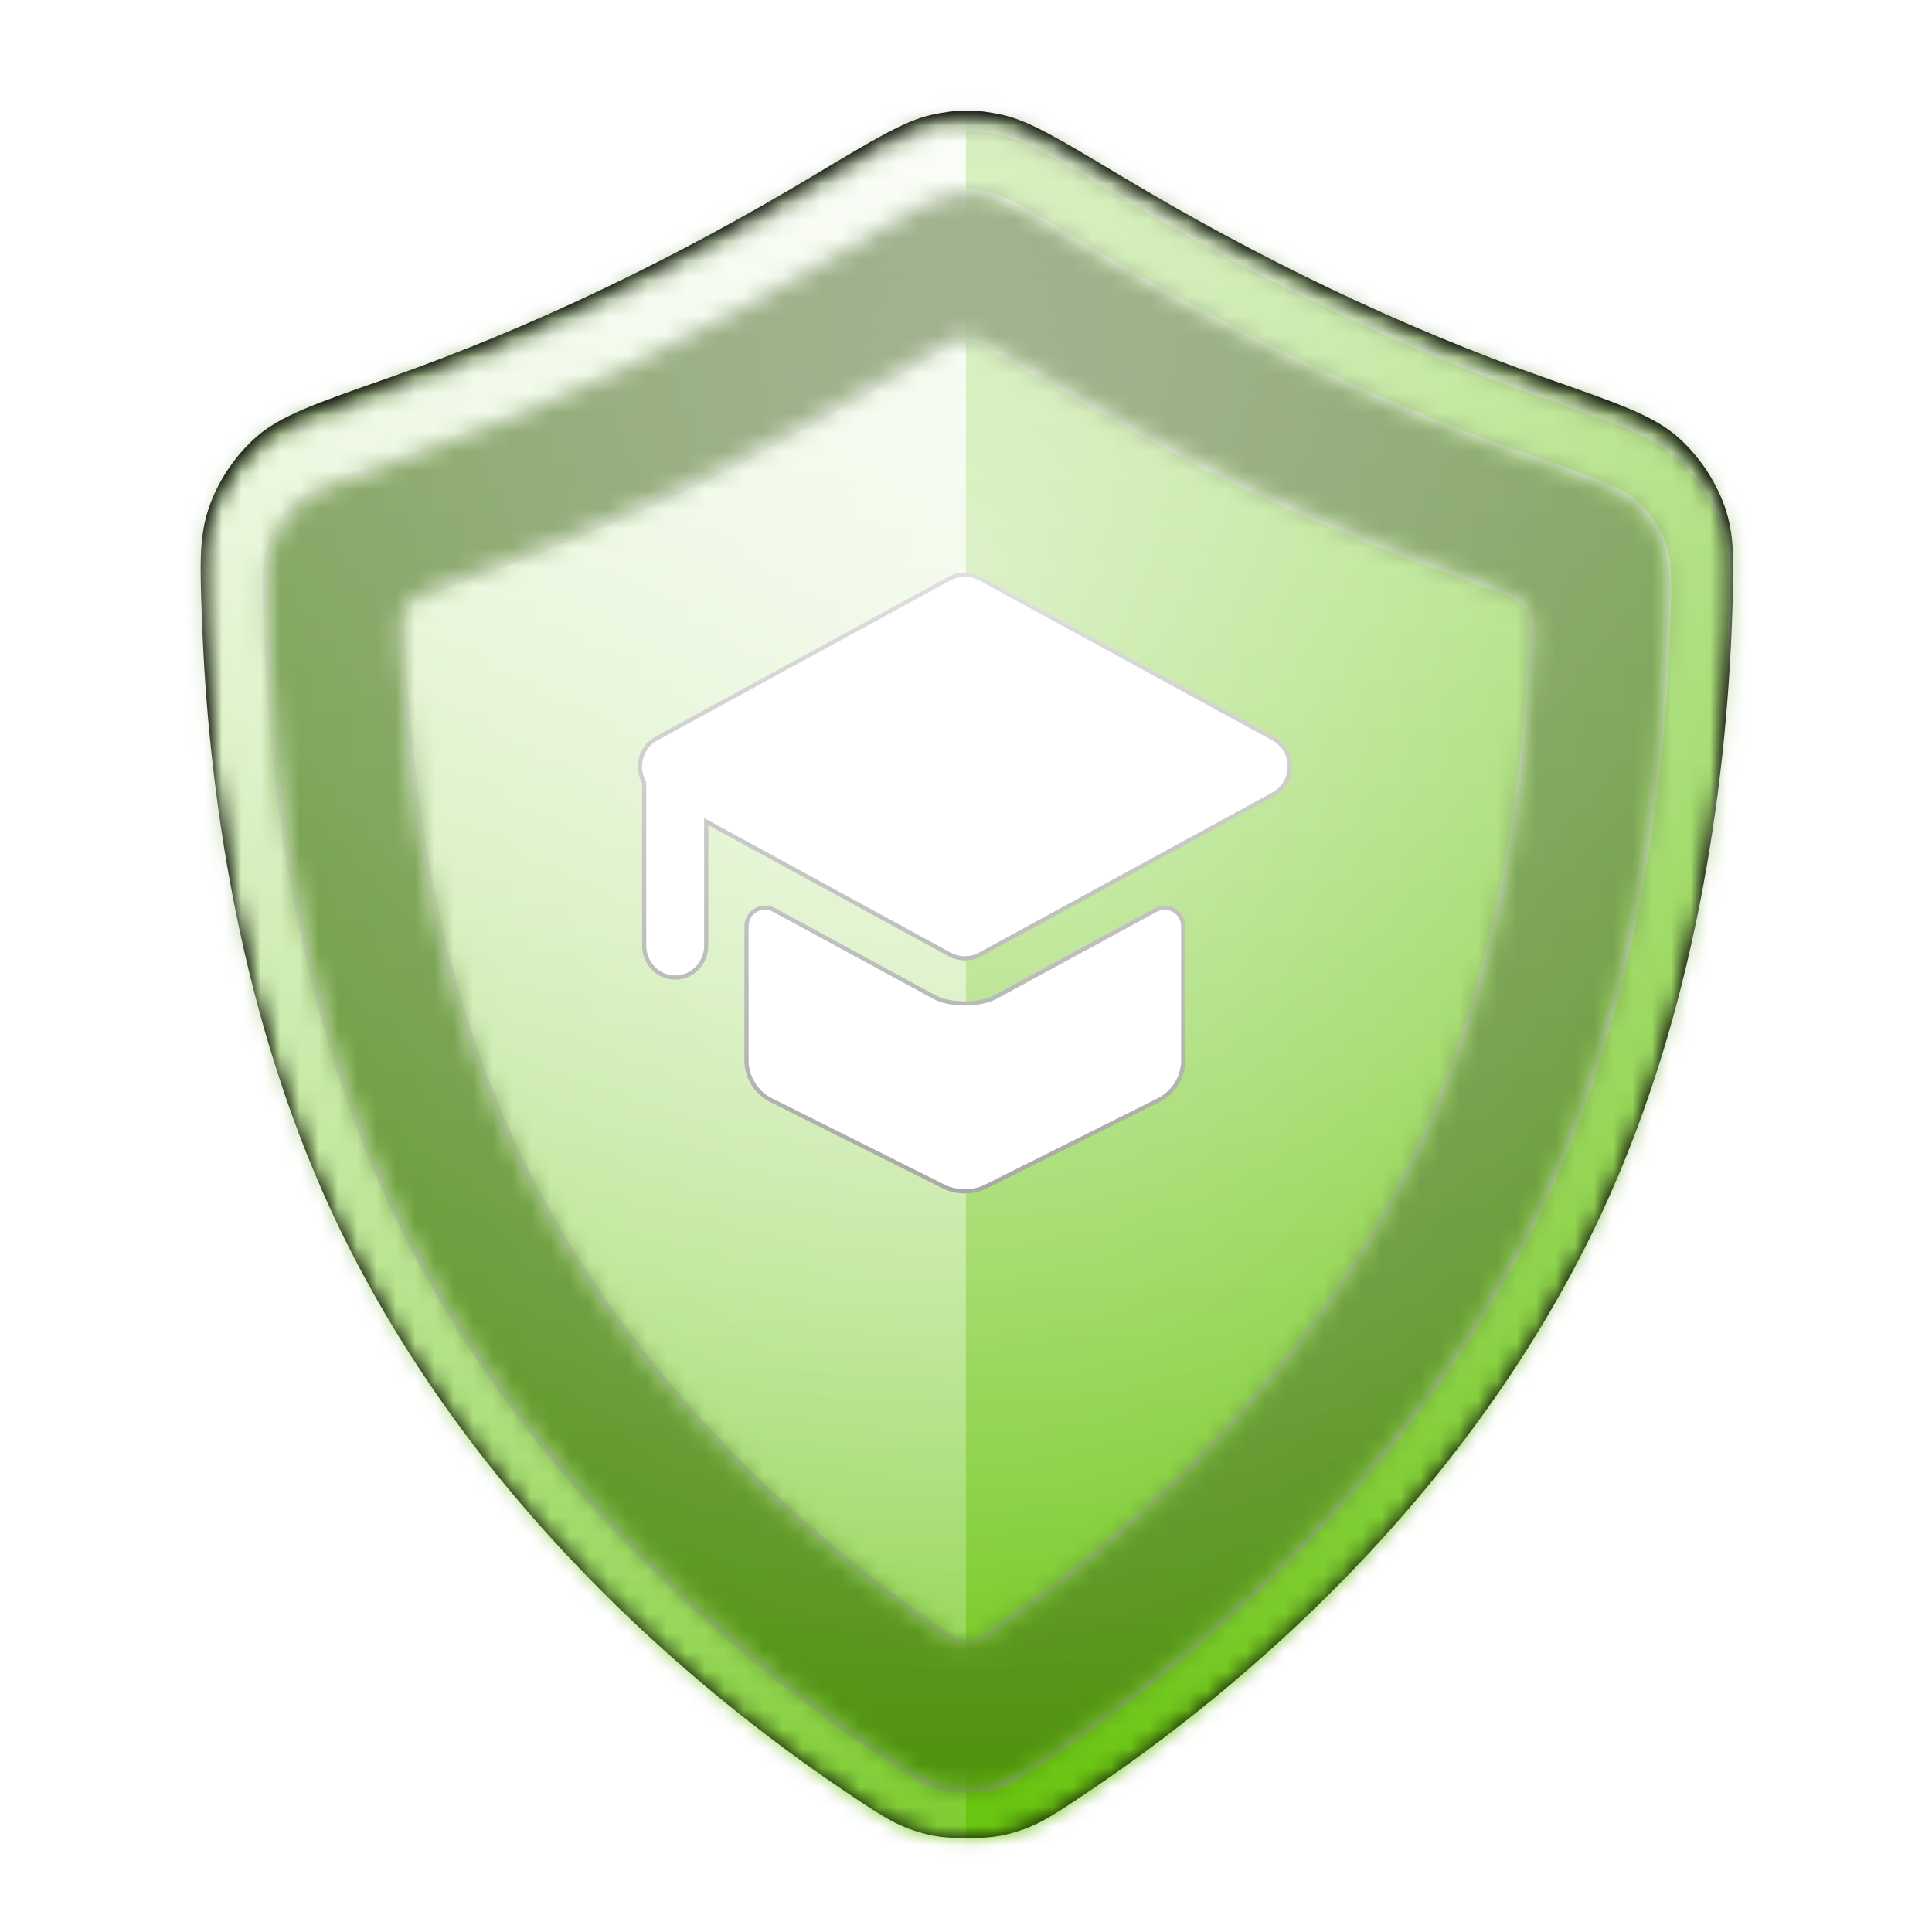 <svg width="100" height="100" viewBox="0 0 100 100" fill="none" xmlns="http://www.w3.org/2000/svg">
<path d="M10.454 32.103C10.347 29.181 10.294 27.72 10.853 26.163C11.332 24.829 12.213 23.537 13.281 22.604C14.527 21.517 16.335 20.883 19.951 19.617C27.647 16.922 35.071 13.308 42.071 9.109C45.252 7.2 46.843 6.245 48.212 5.945C49.572 5.646 50.53 5.646 51.889 5.945C53.258 6.245 54.849 7.2 58.031 9.109C65.03 13.308 72.454 16.922 80.15 19.617C83.767 20.883 85.575 21.517 86.82 22.604C87.888 23.537 88.77 24.829 89.249 26.163C89.808 27.72 89.754 29.181 89.648 32.103C89.345 40.419 87.844 52.778 82.358 63.932C75.123 78.642 63.041 88.291 55.881 93.044C54.309 94.088 53.523 94.61 52.042 94.963C51.015 95.209 49.087 95.209 48.06 94.963C46.579 94.61 45.793 94.088 44.221 93.044C37.061 88.291 24.978 78.642 17.744 63.932C12.258 52.778 10.757 40.419 10.454 32.103Z" fill="black"/>
<mask id="mask0_16061_139165" style="mask-type:alpha" maskUnits="userSpaceOnUse" x="10" y="5" width="80" height="91">
<path d="M10.454 32.103C10.347 29.181 10.294 27.72 10.853 26.163C11.332 24.829 12.213 23.537 13.281 22.604C14.527 21.517 16.335 20.883 19.951 19.617C27.647 16.922 35.071 13.308 42.071 9.109C45.252 7.2 46.843 6.245 48.212 5.945C49.572 5.646 50.53 5.646 51.889 5.945C53.258 6.245 54.849 7.2 58.031 9.109C65.03 13.308 72.454 16.922 80.15 19.617C83.767 20.883 85.575 21.517 86.82 22.604C87.888 23.537 88.77 24.829 89.249 26.163C89.808 27.72 89.754 29.181 89.648 32.103C89.345 40.419 87.844 52.778 82.358 63.932C75.123 78.642 63.041 88.291 55.881 93.044C54.309 94.088 53.523 94.61 52.042 94.963C51.015 95.209 49.087 95.209 48.06 94.963C46.579 94.61 45.793 94.088 44.221 93.044C37.061 88.291 24.978 78.642 17.744 63.932C12.258 52.778 10.757 40.419 10.454 32.103Z" fill="black"/>
</mask>
<g mask="url(#mask0_16061_139165)">
<mask id="mask1_16061_139165" style="mask-type:alpha" maskUnits="userSpaceOnUse" x="10" y="5" width="80" height="91">
<path d="M10.454 32.103C10.347 29.181 10.294 27.72 10.853 26.163C11.332 24.829 12.213 23.537 13.281 22.604C14.527 21.517 16.335 20.883 19.951 19.617C27.647 16.922 35.071 13.308 42.071 9.109C45.252 7.2 46.843 6.245 48.212 5.945C49.572 5.646 50.53 5.646 51.889 5.945C53.258 6.245 54.849 7.2 58.031 9.109C65.03 13.308 72.454 16.922 80.15 19.617C83.767 20.883 85.575 21.517 86.82 22.604C87.888 23.537 88.77 24.829 89.249 26.163C89.808 27.72 89.754 29.181 89.648 32.103C89.345 40.419 87.844 52.778 82.358 63.932C75.123 78.642 63.041 88.291 55.881 93.044C54.309 94.088 53.523 94.61 52.042 94.963C51.015 95.209 49.087 95.209 48.06 94.963C46.579 94.61 45.793 94.088 44.221 93.044C37.061 88.291 24.978 78.642 17.744 63.932C12.258 52.778 10.757 40.419 10.454 32.103Z" fill="black"/>
</mask>
<g mask="url(#mask1_16061_139165)">
<rect x="-10.001" y="-10.048" width="120" height="120" fill="#67C40C"/>
<rect x="-10.001" y="-10.048" width="120" height="120" fill="url(#paint0_linear_16061_139165)" fill-opacity="0.6" style="mix-blend-mode:overlay"/>
<rect x="-10.001" y="-10.048" width="120" height="120" fill="url(#paint1_radial_16061_139165)" fill-opacity="0.6" style="mix-blend-mode:overlay"/>
<rect x="-10.001" y="-10.048" width="120" height="120" fill="black" fill-opacity="0.16" style="mix-blend-mode:overlay"/>
<rect x="-10.001" y="-10.048" width="120" height="120" fill="black" fill-opacity="0.12" style="mix-blend-mode:darken"/>
</g>
<g filter="url(#filter0_d_16061_139165)">
<mask id="mask2_16061_139165" style="mask-type:alpha" maskUnits="userSpaceOnUse" x="10" y="5" width="80" height="91">
<path fill-rule="evenodd" clip-rule="evenodd" d="M21.084 22.852C29.03 20.07 36.665 16.349 43.834 12.048C45.456 11.075 46.561 10.414 47.432 9.95C48.303 9.486 48.718 9.344 48.947 9.293C49.822 9.101 50.278 9.101 51.153 9.293C51.382 9.344 51.797 9.486 52.668 9.95C53.539 10.414 54.645 11.075 56.266 12.048C63.436 16.349 71.07 20.07 79.016 22.852C80.868 23.501 82.097 23.933 83.027 24.33C83.928 24.715 84.325 24.977 84.564 25.186C85.193 25.735 85.74 26.537 86.022 27.322C86.311 28.128 86.335 28.854 86.221 31.978C85.926 40.074 84.462 51.883 79.281 62.419C72.428 76.352 60.91 85.59 53.984 90.188C52.395 91.243 52.066 91.432 51.245 91.628C51.101 91.663 50.663 91.719 50.05 91.719C49.438 91.719 48.999 91.663 48.856 91.628C48.034 91.432 47.706 91.243 46.117 90.188C39.19 85.59 27.672 76.352 20.82 62.419C15.638 51.883 14.175 40.074 13.879 31.978C13.765 28.854 13.79 28.128 14.079 27.322C14.361 26.537 14.908 25.735 15.536 25.186C15.776 24.977 16.172 24.715 17.073 24.33C18.003 23.933 19.233 23.501 21.084 22.852ZM10.453 32.103C10.347 29.18 10.293 27.719 10.852 26.163C11.331 24.828 12.213 23.537 13.281 22.604C14.526 21.516 16.334 20.883 19.951 19.616C27.646 16.922 35.071 13.307 42.07 9.108C45.252 7.2 46.843 6.245 48.212 5.945C49.571 5.646 50.529 5.646 51.889 5.945C53.258 6.245 54.848 7.2 58.03 9.108C65.03 13.307 72.454 16.922 80.15 19.616C83.766 20.883 85.575 21.516 86.82 22.604C87.888 23.537 88.769 24.828 89.248 26.163C89.807 27.719 89.754 29.18 89.647 32.103C89.344 40.419 87.843 52.777 82.357 63.932C75.123 78.642 63.04 88.291 55.88 93.044C54.308 94.088 53.522 94.609 52.041 94.963C51.014 95.208 49.086 95.208 48.059 94.963C46.578 94.609 45.792 94.088 44.22 93.044C37.06 88.291 24.978 78.642 17.743 63.932C12.257 52.777 10.756 40.419 10.453 32.103ZM47.275 17.927C43.26 20.235 39.258 22.535 35.053 24.517C30.956 26.448 26.747 28.017 22.517 29.591C21.858 29.837 21.529 29.959 21.285 30.179C21.074 30.37 20.907 30.622 20.814 30.891C20.707 31.201 20.722 31.544 20.753 32.231C21.171 41.545 22.839 50.986 26.973 59.393C31.79 69.188 39.629 77.334 48.545 83.545C49.068 83.909 49.33 84.092 49.637 84.168C49.898 84.233 50.202 84.233 50.463 84.168C50.77 84.092 51.032 83.909 51.555 83.545C60.471 77.334 68.31 69.188 73.127 59.393C77.262 50.986 78.93 41.545 79.347 32.231C79.378 31.544 79.394 31.201 79.287 30.891C79.194 30.622 79.026 30.37 78.815 30.179C78.572 29.959 78.242 29.837 77.583 29.591C73.356 28.018 69.133 26.443 65.047 24.517C60.842 22.535 56.84 20.235 52.825 17.927C52.352 17.655 51.879 17.383 51.406 17.111C50.914 16.83 50.669 16.689 50.405 16.633C50.172 16.584 49.928 16.584 49.696 16.633C49.432 16.689 49.186 16.83 48.695 17.111C48.221 17.383 47.748 17.655 47.275 17.927Z" fill="url(#paint2_linear_16061_139165)"/>
</mask>
<g mask="url(#mask2_16061_139165)">
<rect x="-10.001" y="-10.048" width="120" height="120" fill="#67C40C"/>
<rect x="-10.43" y="-10.048" width="120" height="120" fill="url(#paint3_linear_16061_139165)" fill-opacity="0.6" style="mix-blend-mode:overlay"/>
<rect x="-10.43" y="-10.048" width="120" height="120" fill="url(#paint4_radial_16061_139165)" fill-opacity="0.6" style="mix-blend-mode:overlay"/>
<g style="mix-blend-mode:soft-light">
<path fill-rule="evenodd" clip-rule="evenodd" d="M-10.001 -10.048H49.999V109.952H-10.001V-10.048Z" fill="url(#paint5_linear_16061_139165)" style="mix-blend-mode:lighten"/>
</g>
<g style="mix-blend-mode:soft-light">
<mask id="path-11-inside-1_16061_139165" fill="white">
<path fill-rule="evenodd" clip-rule="evenodd" d="M21.084 22.852C29.03 20.07 36.665 16.349 43.834 12.048C45.456 11.075 46.561 10.414 47.432 9.95C48.303 9.486 48.718 9.344 48.947 9.293C49.822 9.101 50.278 9.101 51.153 9.293C51.382 9.344 51.797 9.486 52.668 9.95C53.539 10.414 54.645 11.075 56.266 12.048C63.436 16.349 71.07 20.07 79.016 22.852C80.868 23.501 82.097 23.933 83.027 24.33C83.928 24.715 84.325 24.977 84.564 25.186C85.193 25.735 85.74 26.537 86.022 27.322C86.311 28.128 86.335 28.854 86.221 31.978C85.926 40.074 84.462 51.883 79.281 62.419C72.428 76.352 60.91 85.59 53.984 90.188C52.395 91.243 52.066 91.432 51.245 91.628C51.101 91.663 50.663 91.719 50.05 91.719C49.438 91.719 48.999 91.663 48.856 91.628C48.034 91.432 47.706 91.243 46.117 90.188C39.19 85.59 27.672 76.352 20.82 62.419C15.638 51.883 14.175 40.074 13.879 31.978C13.765 28.854 13.79 28.128 14.079 27.322C14.361 26.537 14.908 25.735 15.536 25.186C15.776 24.977 16.172 24.715 17.073 24.33C18.003 23.933 19.233 23.501 21.084 22.852ZM10.453 32.103C10.347 29.18 10.293 27.719 10.852 26.163C11.331 24.828 12.213 23.537 13.281 22.604C14.526 21.516 16.334 20.883 19.951 19.616C27.646 16.922 35.071 13.307 42.07 9.108C45.252 7.2 46.843 6.245 48.212 5.945C49.571 5.646 50.529 5.646 51.889 5.945C53.258 6.245 54.848 7.2 58.03 9.108C65.03 13.307 72.454 16.922 80.15 19.616C83.766 20.883 85.575 21.516 86.82 22.604C87.888 23.537 88.769 24.828 89.248 26.163C89.807 27.719 89.754 29.18 89.647 32.103C89.344 40.419 87.843 52.777 82.357 63.932C75.123 78.642 63.04 88.291 55.88 93.044C54.308 94.088 53.522 94.609 52.041 94.963C51.014 95.208 49.086 95.208 48.059 94.963C46.578 94.609 45.792 94.088 44.22 93.044C37.06 88.291 24.978 78.642 17.743 63.932C12.257 52.777 10.756 40.419 10.453 32.103ZM47.275 17.927C43.26 20.235 39.258 22.535 35.053 24.517C30.956 26.448 26.747 28.017 22.517 29.591C21.858 29.837 21.529 29.959 21.285 30.179C21.074 30.37 20.907 30.622 20.814 30.891C20.707 31.201 20.722 31.544 20.753 32.231C21.171 41.545 22.839 50.986 26.973 59.393C31.79 69.188 39.629 77.334 48.545 83.545C49.068 83.909 49.33 84.092 49.637 84.168C49.898 84.233 50.202 84.233 50.463 84.168C50.77 84.092 51.032 83.909 51.555 83.545C60.471 77.334 68.31 69.188 73.127 59.393C77.262 50.986 78.93 41.545 79.347 32.231C79.378 31.544 79.394 31.201 79.287 30.891C79.194 30.622 79.026 30.37 78.815 30.179C78.572 29.959 78.242 29.837 77.583 29.591C73.356 28.018 69.133 26.443 65.047 24.517C60.842 22.535 56.84 20.235 52.825 17.927C52.352 17.655 51.879 17.383 51.406 17.111C50.914 16.83 50.669 16.689 50.405 16.633C50.172 16.584 49.928 16.584 49.696 16.633C49.432 16.689 49.186 16.83 48.695 17.111C48.221 17.383 47.748 17.655 47.275 17.927Z"/>
</mask>
<path d="M43.834 12.048L43.724 11.865V11.865L43.834 12.048ZM21.084 22.852L21.013 22.65V22.65L21.084 22.852ZM47.432 9.95L47.533 10.139L47.432 9.95ZM48.947 9.293L48.901 9.084V9.084L48.947 9.293ZM51.153 9.293L51.199 9.084L51.199 9.084L51.153 9.293ZM52.668 9.95L52.567 10.139L52.668 9.95ZM56.266 12.048L56.156 12.232L56.266 12.048ZM79.016 22.852L79.087 22.65V22.65L79.016 22.852ZM83.027 24.33L83.112 24.133L83.027 24.33ZM84.564 25.186L84.705 25.025L84.564 25.186ZM86.022 27.322L85.82 27.394L86.022 27.322ZM86.221 31.978L86.007 31.97L86.221 31.978ZM79.281 62.419L79.473 62.514L79.281 62.419ZM53.984 90.188L53.865 90.009L53.984 90.188ZM51.245 91.628L51.294 91.837L51.245 91.628ZM48.856 91.628L48.905 91.42L48.856 91.628ZM46.117 90.188L46.235 90.009L46.117 90.188ZM20.82 62.419L20.628 62.514L20.82 62.419ZM13.879 31.978L13.665 31.985L13.879 31.978ZM14.079 27.322L13.877 27.249L14.079 27.322ZM15.536 25.186L15.677 25.348H15.677L15.536 25.186ZM17.073 24.33L17.157 24.527H17.157L17.073 24.33ZM10.852 26.163L11.054 26.236L10.852 26.163ZM10.453 32.103L10.667 32.095L10.453 32.103ZM13.281 22.604L13.14 22.442H13.14L13.281 22.604ZM19.951 19.616L20.022 19.819L19.951 19.616ZM42.07 9.108L41.96 8.924L42.07 9.108ZM48.212 5.945L48.258 6.154L48.212 5.945ZM51.889 5.945L51.843 6.154L51.889 5.945ZM58.03 9.108L58.14 8.924L58.03 9.108ZM80.15 19.616L80.079 19.819L80.15 19.616ZM86.82 22.604L86.961 22.442L86.82 22.604ZM89.248 26.163L89.45 26.091L89.248 26.163ZM89.647 32.103L89.433 32.095V32.095L89.647 32.103ZM82.357 63.932L82.165 63.838L82.357 63.932ZM55.88 93.044L55.761 92.866L55.88 93.044ZM52.041 94.963L52.091 95.172L52.041 94.963ZM48.059 94.963L48.01 95.172L48.059 94.963ZM44.22 93.044L44.339 92.866L44.22 93.044ZM17.743 63.932L17.551 64.027L17.743 63.932ZM35.053 24.517L35.145 24.711L35.053 24.517ZM47.275 17.927L47.382 18.113L47.275 17.927ZM22.517 29.591L22.592 29.792L22.517 29.591ZM21.285 30.179L21.142 30.02H21.142L21.285 30.179ZM20.814 30.891L20.611 30.821H20.611L20.814 30.891ZM20.753 32.231L20.539 32.241L20.753 32.231ZM26.973 59.393L27.165 59.298L26.973 59.393ZM48.545 83.545L48.667 83.369L48.545 83.545ZM49.637 84.168L49.689 83.96H49.689L49.637 84.168ZM50.463 84.168L50.412 83.96L50.463 84.168ZM51.555 83.545L51.433 83.369L51.555 83.545ZM73.127 59.393L72.935 59.298L73.127 59.393ZM79.347 32.231L79.133 32.222V32.222L79.347 32.231ZM79.287 30.891L79.489 30.821V30.821L79.287 30.891ZM78.815 30.179L78.959 30.02V30.02L78.815 30.179ZM77.583 29.591L77.658 29.391L77.583 29.591ZM65.047 24.517L64.956 24.711L65.047 24.517ZM52.825 17.927L52.932 17.741V17.741L52.825 17.927ZM51.406 17.111L51.512 16.925L51.406 17.111ZM50.405 16.633L50.449 16.424H50.449L50.405 16.633ZM49.696 16.633L49.74 16.843V16.843L49.696 16.633ZM48.695 17.111L48.801 17.297L48.695 17.111ZM43.724 11.865C36.565 16.159 28.943 19.873 21.013 22.65L21.155 23.055C29.116 20.267 36.764 16.54 43.944 12.232L43.724 11.865ZM47.332 9.76C46.455 10.227 45.344 10.893 43.724 11.865L43.944 12.232C45.568 11.258 46.668 10.6 47.533 10.139L47.332 9.76ZM48.901 9.084C48.644 9.141 48.208 9.294 47.332 9.76L47.533 10.139C48.398 9.678 48.793 9.547 48.993 9.503L48.901 9.084ZM51.199 9.084C50.754 8.986 50.405 8.935 50.05 8.935C49.696 8.935 49.346 8.986 48.901 9.084L48.993 9.503C49.423 9.408 49.739 9.364 50.05 9.364C50.361 9.364 50.677 9.408 51.107 9.503L51.199 9.084ZM52.769 9.76C51.892 9.294 51.457 9.141 51.199 9.084L51.107 9.503C51.308 9.547 51.702 9.678 52.567 10.139L52.769 9.76ZM56.377 11.865C54.757 10.893 53.646 10.227 52.769 9.76L52.567 10.139C53.432 10.6 54.532 11.258 56.156 12.232L56.377 11.865ZM79.087 22.65C71.157 19.873 63.535 16.159 56.377 11.865L56.156 12.232C63.336 16.54 70.984 20.267 78.945 23.055L79.087 22.65ZM83.112 24.133C82.173 23.733 80.936 23.297 79.087 22.65L78.945 23.055C80.8 23.704 82.021 24.134 82.943 24.527L83.112 24.133ZM84.705 25.025C84.442 24.794 84.022 24.522 83.112 24.133L82.943 24.527C83.834 24.908 84.208 25.159 84.423 25.348L84.705 25.025ZM86.223 27.249C85.929 26.43 85.361 25.598 84.705 25.025L84.423 25.348C85.024 25.872 85.55 26.643 85.82 27.394L86.223 27.249ZM86.435 31.985C86.549 28.877 86.53 28.103 86.223 27.249L85.82 27.394C86.092 28.153 86.121 28.831 86.007 31.97L86.435 31.985ZM79.473 62.514C84.673 51.939 86.14 40.096 86.435 31.985L86.007 31.97C85.712 40.053 84.251 51.828 79.088 62.325L79.473 62.514ZM54.102 90.366C61.044 85.758 72.597 76.495 79.473 62.514L79.088 62.325C72.26 76.209 60.777 85.421 53.865 90.009L54.102 90.366ZM51.294 91.837C52.158 91.631 52.515 91.42 54.102 90.366L53.865 90.009C52.274 91.066 51.975 91.234 51.195 91.42L51.294 91.837ZM50.05 91.933C50.671 91.933 51.128 91.876 51.294 91.837L51.195 91.42C51.075 91.449 50.655 91.504 50.05 91.504V91.933ZM48.806 91.837C48.972 91.876 49.43 91.933 50.05 91.933V91.504C49.445 91.504 49.026 91.449 48.905 91.42L48.806 91.837ZM45.998 90.366C47.585 91.42 47.943 91.631 48.806 91.837L48.905 91.42C48.126 91.234 47.826 91.066 46.235 90.009L45.998 90.366ZM20.628 62.514C27.504 76.495 39.057 85.758 45.998 90.366L46.235 90.009C39.323 85.421 27.84 76.209 21.012 62.325L20.628 62.514ZM13.665 31.985C13.961 40.096 15.427 51.939 20.628 62.514L21.012 62.325C15.85 51.828 14.388 40.053 14.094 31.97L13.665 31.985ZM13.877 27.249C13.571 28.103 13.552 28.877 13.665 31.985L14.094 31.97C13.979 28.831 14.008 28.153 14.281 27.394L13.877 27.249ZM15.395 25.025C14.739 25.598 14.171 26.43 13.877 27.249L14.281 27.394C14.55 26.643 15.076 25.872 15.677 25.348L15.395 25.025ZM16.989 24.133C16.078 24.522 15.659 24.794 15.395 25.025L15.677 25.348C15.893 25.159 16.266 24.908 17.157 24.527L16.989 24.133ZM21.013 22.65C19.165 23.297 17.927 23.733 16.989 24.133L17.157 24.527C18.079 24.134 19.301 23.704 21.155 23.055L21.013 22.65ZM10.65 26.091C10.075 27.694 10.133 29.201 10.239 32.11L10.667 32.095C10.56 29.16 10.512 27.745 11.054 26.236L10.65 26.091ZM13.14 22.442C12.044 23.399 11.142 24.722 10.65 26.091L11.054 26.236C11.521 24.935 12.381 23.674 13.422 22.765L13.14 22.442ZM19.88 19.414C18.075 20.047 16.71 20.524 15.642 20.98C14.572 21.437 13.786 21.878 13.14 22.442L13.422 22.765C14.02 22.242 14.761 21.823 15.811 21.374C16.862 20.925 18.211 20.453 20.022 19.819L19.88 19.414ZM41.96 8.924C34.971 13.117 27.56 16.725 19.88 19.414L20.022 19.819C27.733 17.118 35.17 13.498 42.181 9.292L41.96 8.924ZM48.166 5.735C47.453 5.892 46.693 6.216 45.72 6.734C44.748 7.252 43.549 7.971 41.96 8.924L42.181 9.292C43.773 8.336 44.961 7.624 45.922 7.113C46.882 6.601 47.602 6.298 48.258 6.154L48.166 5.735ZM51.934 5.735C50.545 5.43 49.556 5.43 48.166 5.735L48.258 6.154C49.587 5.862 50.513 5.862 51.843 6.154L51.934 5.735ZM58.14 8.924C56.551 7.971 55.353 7.252 54.38 6.734C53.408 6.216 52.648 5.892 51.934 5.735L51.843 6.154C52.499 6.298 53.218 6.601 54.179 7.113C55.139 7.624 56.327 8.336 57.92 9.292L58.14 8.924ZM80.22 19.414C72.54 16.725 65.129 13.117 58.14 8.924L57.92 9.292C64.93 13.498 72.368 17.118 80.079 19.819L80.22 19.414ZM86.961 22.442C86.314 21.878 85.528 21.437 84.458 20.98C83.39 20.524 82.026 20.047 80.22 19.414L80.079 19.819C81.89 20.453 83.238 20.925 84.29 21.374C85.34 21.823 86.08 22.242 86.679 22.765L86.961 22.442ZM89.45 26.091C88.959 24.722 88.056 23.399 86.961 22.442L86.679 22.765C87.719 23.674 88.58 24.935 89.047 26.236L89.45 26.091ZM89.862 32.11C89.968 29.201 90.026 27.694 89.45 26.091L89.047 26.236C89.589 27.745 89.54 29.16 89.433 32.095L89.862 32.11ZM82.549 64.027C88.055 52.833 89.558 40.44 89.862 32.11L89.433 32.095C89.131 40.397 87.632 52.721 82.165 63.838L82.549 64.027ZM55.998 93.223C63.173 88.46 75.291 78.785 82.549 64.027L82.165 63.838C74.954 78.499 62.907 88.122 55.761 92.866L55.998 93.223ZM52.091 95.172C53.613 94.808 54.428 94.266 55.998 93.223L55.761 92.866C54.188 93.91 53.431 94.411 51.991 94.755L52.091 95.172ZM48.01 95.172C48.546 95.3 49.303 95.361 50.05 95.361C50.797 95.361 51.554 95.3 52.091 95.172L51.991 94.755C51.501 94.872 50.781 94.933 50.05 94.933C49.319 94.933 48.599 94.872 48.109 94.755L48.01 95.172ZM44.102 93.223C45.673 94.266 46.487 94.808 48.01 95.172L48.109 94.755C46.669 94.411 45.912 93.91 44.339 92.866L44.102 93.223ZM17.551 64.027C24.809 78.785 36.927 88.46 44.102 93.223L44.339 92.866C37.194 88.122 25.146 78.499 17.935 63.838L17.551 64.027ZM10.239 32.11C10.543 40.44 12.046 52.833 17.551 64.027L17.935 63.838C12.469 52.721 10.97 40.397 10.667 32.095L10.239 32.11ZM35.145 24.711C39.359 22.725 43.368 20.42 47.382 18.113L47.168 17.741C43.152 20.05 39.158 22.346 34.962 24.323L35.145 24.711ZM22.592 29.792C26.82 28.219 31.038 26.646 35.145 24.711L34.962 24.323C30.875 26.249 26.673 27.816 22.442 29.391L22.592 29.792ZM21.429 30.338C21.635 30.152 21.916 30.044 22.592 29.792L22.442 29.391C21.8 29.63 21.423 29.766 21.142 30.02L21.429 30.338ZM21.016 30.961C21.098 30.726 21.244 30.505 21.429 30.338L21.142 30.02C20.904 30.235 20.716 30.518 20.611 30.821L21.016 30.961ZM20.967 32.222C20.935 31.517 20.926 31.223 21.016 30.961L20.611 30.821C20.488 31.179 20.509 31.571 20.539 32.241L20.967 32.222ZM27.165 59.298C23.049 50.928 21.384 41.518 20.967 32.222L20.539 32.241C20.957 41.572 22.629 51.045 26.781 59.487L27.165 59.298ZM48.667 83.369C39.774 77.174 31.963 69.054 27.165 59.298L26.781 59.487C31.618 69.323 39.484 77.494 48.422 83.721L48.667 83.369ZM49.689 83.96C49.429 83.896 49.204 83.743 48.667 83.369L48.422 83.721C48.933 84.076 49.231 84.288 49.585 84.376L49.689 83.96ZM50.412 83.96C50.184 84.016 49.916 84.016 49.689 83.96L49.585 84.376C49.88 84.449 50.22 84.449 50.515 84.376L50.412 83.96ZM51.433 83.369C50.897 83.743 50.672 83.896 50.412 83.96L50.515 84.376C50.869 84.288 51.167 84.076 51.678 83.721L51.433 83.369ZM72.935 59.298C68.137 69.054 60.327 77.174 51.433 83.369L51.678 83.721C60.616 77.494 68.483 69.323 73.32 59.487L72.935 59.298ZM79.133 32.222C78.716 41.518 77.052 50.928 72.935 59.298L73.32 59.487C77.472 51.045 79.143 41.572 79.562 32.241L79.133 32.222ZM79.084 30.961C79.175 31.223 79.165 31.517 79.133 32.222L79.562 32.241C79.592 31.571 79.613 31.179 79.489 30.821L79.084 30.961ZM78.671 30.338C78.856 30.505 79.003 30.726 79.084 30.961L79.489 30.821C79.384 30.518 79.197 30.235 78.959 30.02L78.671 30.338ZM77.508 29.792C78.184 30.044 78.466 30.152 78.671 30.338L78.959 30.02C78.677 29.766 78.3 29.63 77.658 29.391L77.508 29.792ZM64.956 24.711C69.051 26.641 73.282 28.219 77.508 29.792L77.658 29.391C73.429 27.817 69.215 26.244 65.138 24.323L64.956 24.711ZM52.719 18.113C56.732 20.42 60.741 22.725 64.956 24.711L65.138 24.323C60.943 22.346 56.948 20.05 52.932 17.741L52.719 18.113ZM51.299 17.297C51.773 17.569 52.246 17.841 52.719 18.113L52.932 17.741C52.459 17.469 51.986 17.197 51.512 16.925L51.299 17.297ZM50.36 16.843C50.584 16.89 50.795 17.009 51.299 17.297L51.512 16.925C51.033 16.651 50.754 16.488 50.449 16.424L50.36 16.843ZM49.74 16.843C49.943 16.8 50.157 16.8 50.36 16.843L50.449 16.424C50.187 16.368 49.913 16.368 49.651 16.424L49.74 16.843ZM48.801 17.297C49.305 17.009 49.517 16.89 49.74 16.843L49.651 16.424C49.347 16.488 49.067 16.651 48.588 16.925L48.801 17.297ZM47.382 18.113C47.855 17.841 48.328 17.569 48.801 17.297L48.588 16.925C48.114 17.197 47.641 17.469 47.168 17.741L47.382 18.113Z" fill="url(#paint6_linear_16061_139165)" mask="url(#path-11-inside-1_16061_139165)"/>
</g>
</g>
</g>
<g filter="url(#filter1_d_16061_139165)">
<path d="M65.851 40.172L50.681 48.451C50.22 48.703 49.663 48.703 49.202 48.451L36.448 41.49V48.088C36.448 48.942 35.777 49.634 34.948 49.634C34.12 49.634 33.448 48.942 33.448 48.088V39.616C33.02 38.905 33.215 37.904 34.032 37.458L49.202 29.178C49.663 28.926 50.22 28.926 50.681 29.178L65.851 37.458C66.924 38.044 66.924 39.586 65.851 40.172Z" fill="white"/>
<path d="M61.14 54.041C61.14 54.839 60.659 55.624 59.943 55.983L50.976 60.469C50.351 60.781 49.534 60.782 48.907 60.469L39.941 55.983C39.227 55.625 38.744 54.841 38.744 54.041V47.087C38.744 46.437 39.439 46.024 40.01 46.334L48.305 50.84C49.157 51.303 50.726 51.303 51.579 50.84L59.874 46.334C60.445 46.024 61.14 46.437 61.14 47.087V54.041Z" fill="white"/>
<path d="M50.733 48.545L65.903 40.266C67.05 39.639 67.05 37.99 65.903 37.364L50.733 29.084C50.24 28.815 49.644 28.815 49.151 29.084L33.981 37.364C33.116 37.836 32.904 38.888 33.341 39.645V48.088C33.341 48.998 34.058 49.741 34.948 49.741C35.839 49.741 36.555 48.998 36.555 48.088V41.671L49.151 48.545C49.644 48.814 50.24 48.814 50.733 48.545ZM59.99 56.078C60.743 55.702 61.247 54.88 61.247 54.041V47.087C61.247 46.356 60.465 45.891 59.822 46.24L51.528 50.745C51.122 50.966 50.536 51.08 49.942 51.08C49.347 51.08 48.761 50.966 48.356 50.745L40.061 46.24C39.419 45.891 38.637 46.356 38.637 47.087V54.041C38.637 54.881 39.143 55.703 39.893 56.078L48.86 60.565C49.516 60.893 50.369 60.892 51.024 60.565L59.99 56.078Z" stroke="url(#paint7_linear_16061_139165)" stroke-width="0.214" stroke-linecap="round" style="mix-blend-mode:color-burn"/>
</g>
</g>
<defs>
<filter id="filter0_d_16061_139165" x="6.956" y="3.149" width="86.188" height="96.283" filterUnits="userSpaceOnUse" color-interpolation-filters="sRGB">
<feFlood flood-opacity="0" result="BackgroundImageFix"/>
<feColorMatrix in="SourceAlpha" type="matrix" values="0 0 0 0 0 0 0 0 0 0 0 0 0 0 0 0 0 0 127 0" result="hardAlpha"/>
<feOffset dy="0.857"/>
<feGaussianBlur stdDeviation="1.714"/>
<feColorMatrix type="matrix" values="0 0 0 0 0 0 0 0 0 0 0 0 0 0 0 0 0 0 0.16 0"/>
<feBlend mode="color-burn" in2="BackgroundImageFix" result="effect1_dropShadow_16061_139165"/>
<feBlend mode="normal" in="SourceGraphic" in2="effect1_dropShadow_16061_139165" result="shape"/>
</filter>
<filter id="filter1_d_16061_139165" x="27.871" y="24.489" width="44.142" height="42.429" filterUnits="userSpaceOnUse" color-interpolation-filters="sRGB">
<feFlood flood-opacity="0" result="BackgroundImageFix"/>
<feColorMatrix in="SourceAlpha" type="matrix" values="0 0 0 0 0 0 0 0 0 0 0 0 0 0 0 0 0 0 127 0" result="hardAlpha"/>
<feOffset dy="0.857"/>
<feGaussianBlur stdDeviation="2.571"/>
<feColorMatrix type="matrix" values="0 0 0 0 0 0 0 0 0 0 0 0 0 0 0 0 0 0 0.12 0"/>
<feBlend mode="plus-darker" in2="BackgroundImageFix" result="effect1_dropShadow_16061_139165"/>
<feBlend mode="normal" in="SourceGraphic" in2="effect1_dropShadow_16061_139165" result="shape"/>
</filter>
<linearGradient id="paint0_linear_16061_139165" x1="49.999" y1="3.55" x2="49.999" y2="95.732" gradientUnits="userSpaceOnUse">
<stop stop-color="white"/>
<stop offset="1" stop-color="white" stop-opacity="0"/>
</linearGradient>
<radialGradient id="paint1_radial_16061_139165" cx="0" cy="0" r="1" gradientUnits="userSpaceOnUse" gradientTransform="translate(49.999 30.028) rotate(90) scale(60.801 46.131)">
<stop stop-color="white"/>
<stop offset="1" stop-color="white" stop-opacity="0"/>
</radialGradient>
<linearGradient id="paint2_linear_16061_139165" x1="89.479" y1="7.362" x2="89.479" y2="95.204" gradientUnits="userSpaceOnUse">
<stop stop-color="#49F0BC"/>
<stop offset="1" stop-color="#29DCCC"/>
</linearGradient>
<linearGradient id="paint3_linear_16061_139165" x1="49.57" y1="3.55" x2="49.57" y2="95.732" gradientUnits="userSpaceOnUse">
<stop stop-color="white"/>
<stop offset="1" stop-color="white" stop-opacity="0"/>
</linearGradient>
<radialGradient id="paint4_radial_16061_139165" cx="0" cy="0" r="1" gradientUnits="userSpaceOnUse" gradientTransform="translate(49.57 30.027) rotate(90) scale(60.801 46.131)">
<stop stop-color="white"/>
<stop offset="1" stop-color="white" stop-opacity="0"/>
</radialGradient>
<linearGradient id="paint5_linear_16061_139165" x1="-10.001" y1="-10.048" x2="-10.001" y2="109.952" gradientUnits="userSpaceOnUse">
<stop stop-color="white"/>
<stop offset="1" stop-color="white" stop-opacity="0.01"/>
</linearGradient>
<linearGradient id="paint6_linear_16061_139165" x1="50.05" y1="5.721" x2="50.05" y2="95.147" gradientUnits="userSpaceOnUse">
<stop stop-color="white"/>
<stop offset="1" stop-color="#999999"/>
</linearGradient>
<linearGradient id="paint7_linear_16061_139165" x1="49.942" y1="28.989" x2="49.942" y2="60.703" gradientUnits="userSpaceOnUse">
<stop stop-color="#DFDFDF"/>
<stop offset="1" stop-color="#A9A9A9"/>
</linearGradient>
</defs>
</svg>
